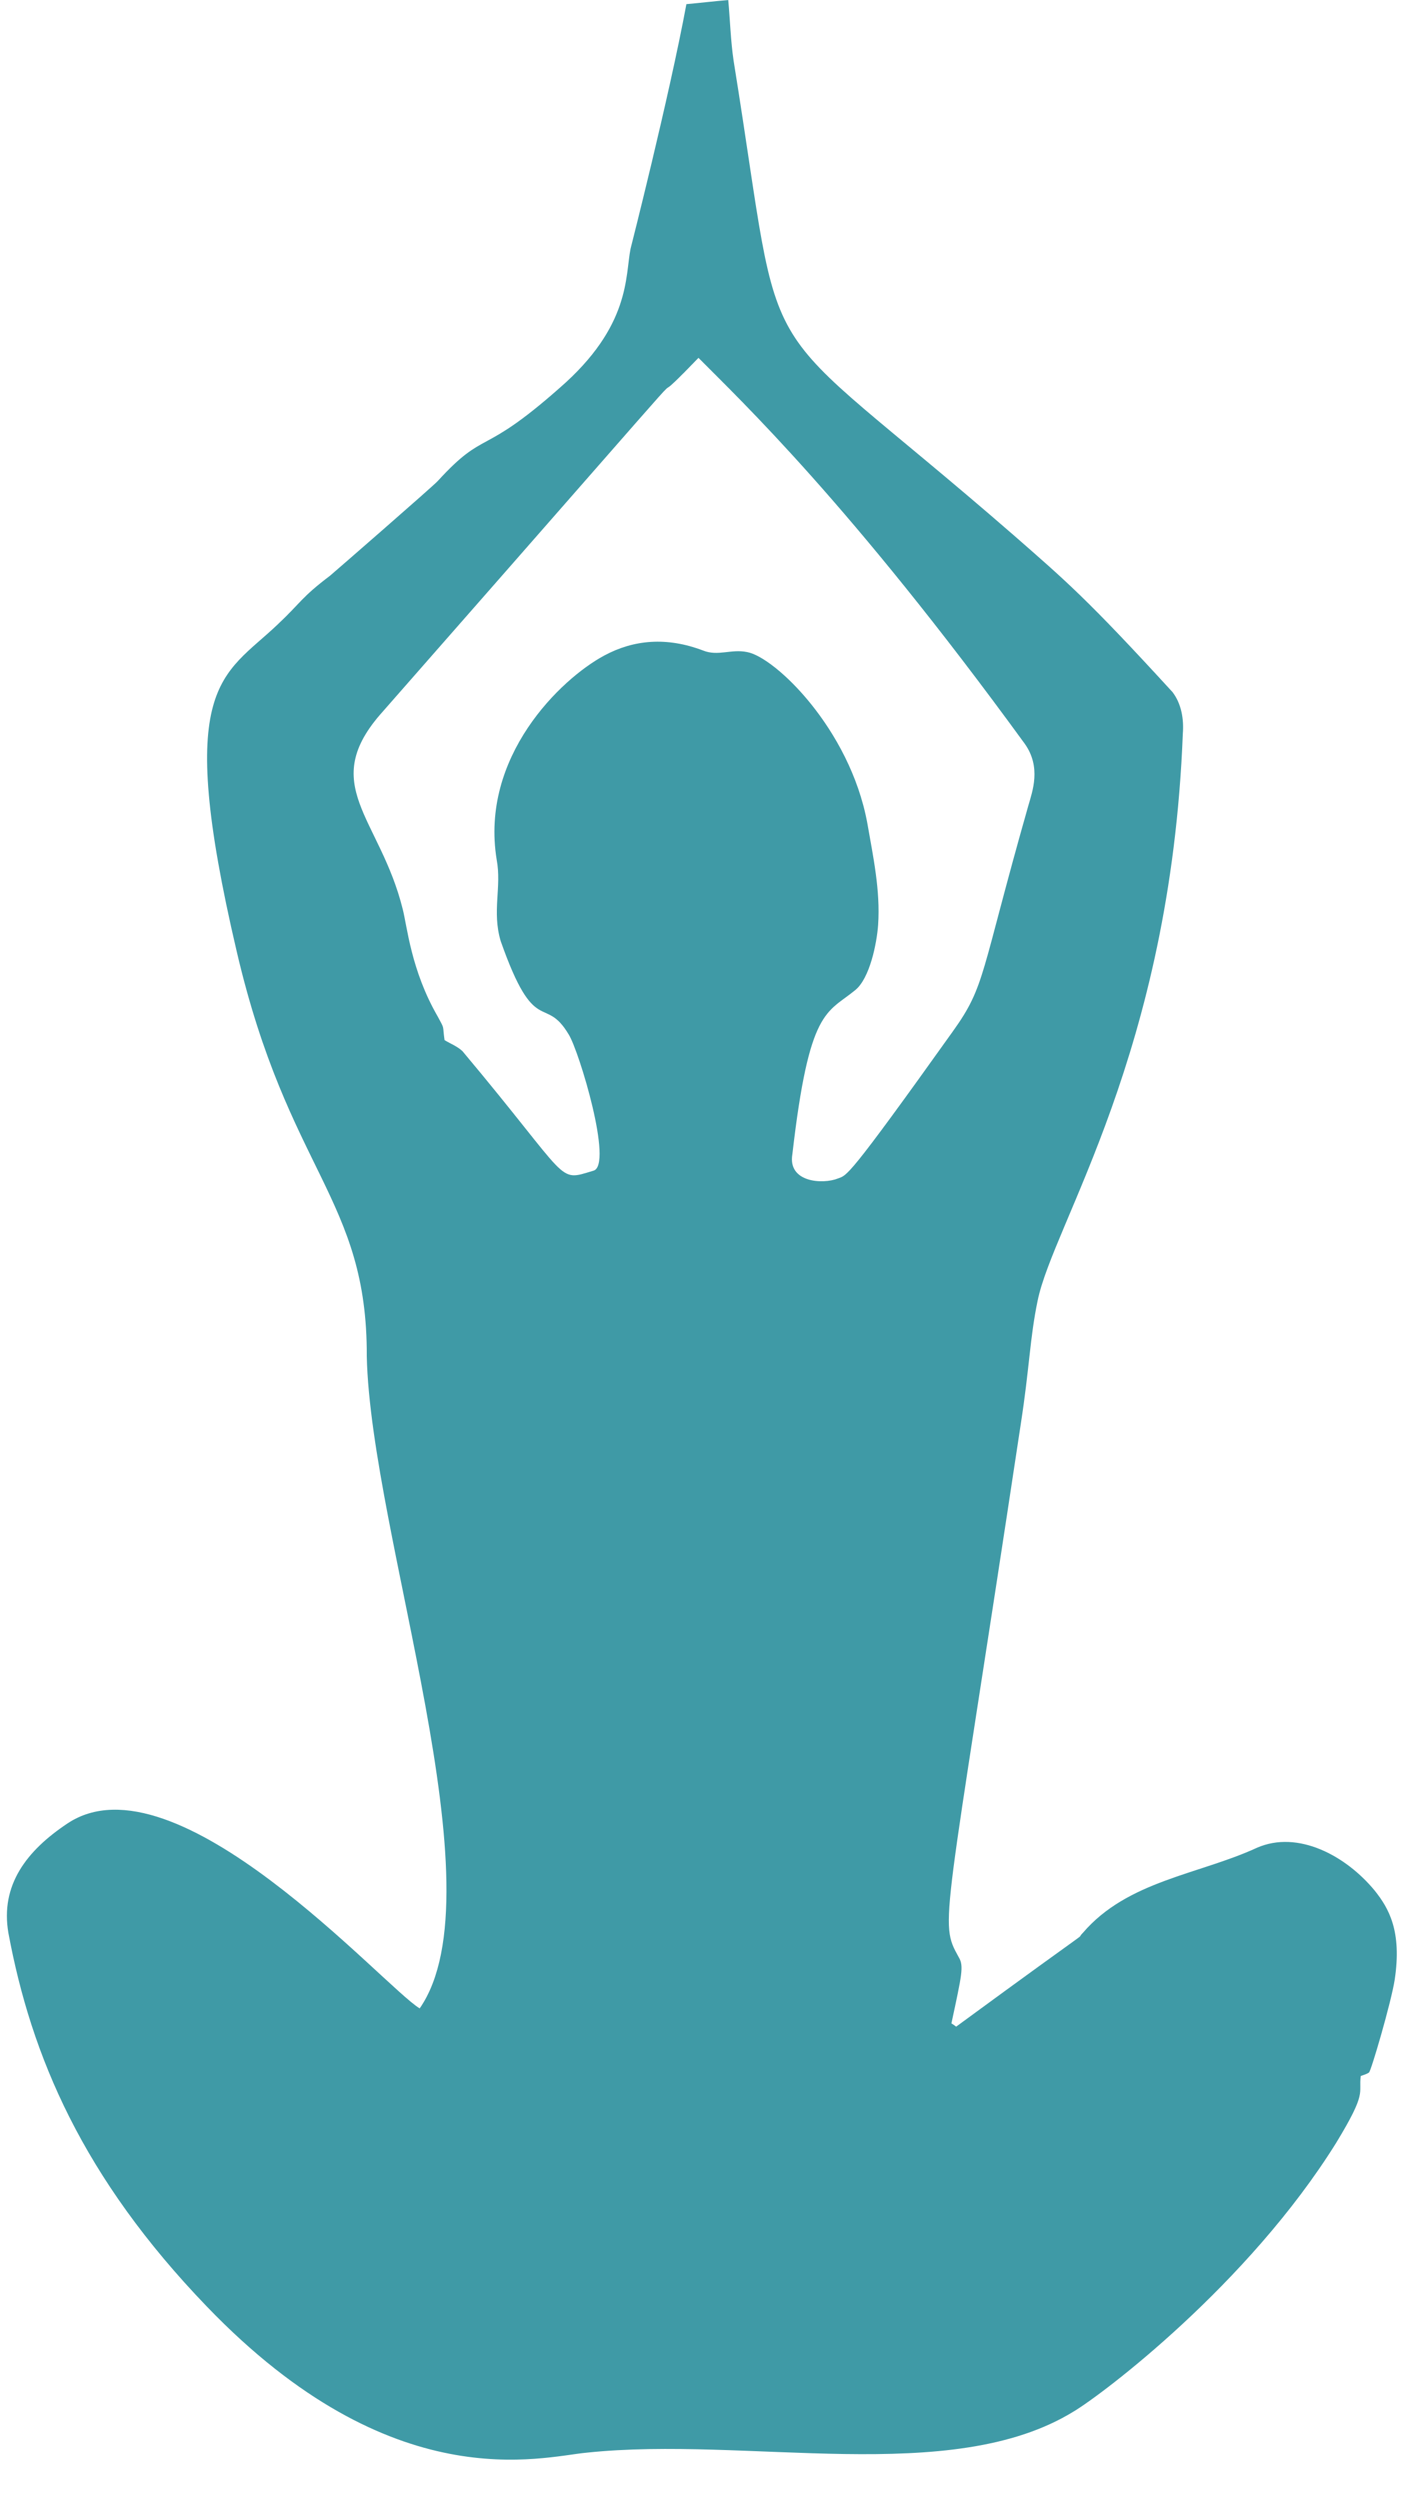 <?xml version="1.0" encoding="UTF-8" standalone="no"?><svg xmlns="http://www.w3.org/2000/svg" xmlns:xlink="http://www.w3.org/1999/xlink" fill="#3f9aa6" height="1626.3" preserveAspectRatio="xMidYMid meet" version="1" viewBox="97.0 96.0 912.6 1626.3" width="912.6" zoomAndPan="magnify"><g id="change1_1"><path d="m543.8 98.703c9.089-0.809 18.15-1.942 27.244-2.67 1.18 13.177 1.57 26.44 3.488 39.546 34.576 214.34 6.564 155.89 182.48 308.73 33.969 29.739 47.381 40.95 103.23 101.92 5.806 7.6 7.438 17.679 6.691 27.025-8.012 208.2-84.393 318.75-94.543 369.01-5.056 24.306-5.242 43.476-10.974 80.319-49.883 330.36-53.344 322.99-40.345 346.59 3.486 5.727 1.954 11.597-4.764 43.043 1.071 0.628 2.099 1.337 3.069 2.137 99.568-72.938 75.612-53.991 82.618-61.165 29.026-33.767 75.291-37.771 113.22-55.221 26.615-11.621 57.873 5.105 76.655 27.911 9.052 11.353 17.783 26.203 12.982 57.915-2.202 14.408-15.353 59.423-16.732 60.389-1.609 1.099-3.545 1.566-5.354 2.241-1.541 11.835 4.381 9.976-15.985 43.462-57.603 92.46-152.31 163.69-170.8 174.73-79.849 49.242-212.63 15.771-317.02 26.844-29.686 2.702-126.12 30.92-247.32-95.057-80.983-84.048-114.29-163.04-129.15-242.9-5.463-31.405 12.055-53.783 38.375-71.301 70.713-47.23 206.27 106.53 229.33 120.26 53.081-76.444-31.791-307.48-34.449-424.1 0.449-102.7-51.162-120.09-84.626-263.3-41.008-175.03-9.318-178.67 26.469-212.71 15.232-14.273 15.258-17.512 34.273-31.874 1.002-0.777 68.226-59.232 70.145-61.636 31.316-34.178 27.66-14.888 79.115-60.342 46.688-40.482 42.708-72.96 46.346-90.769-1e-3 0 24.945-97.839 36.328-159.01m-197.5 460.02c-43.082 47.71-1.892 68.991 12.858 128.71 2.848 10.939 5.378 39.705 22.709 69.674 4.93 9.081 3.007 5.115 4.511 15.48 3.921 2.379 8.361 4.026 11.721 7.248 71.758 85.533 60.928 84.973 85.159 77.697 13.119-3.456-9.314-77.875-16.051-88.59-15.741-26.444-21.877 2.971-44.314-60.86-5.725-19.37 0.759-35.023-2.594-52.951-10.877-66.745 41.48-117.39 70.054-132.73 19.109-10.263 40.532-12.296 64.372-3.227 9.63 3.833 18.305-1.147 28.539 0.971 18.189 3.267 66.793 49.887 78.225 110.9 3.831 21.957 8.633 44.1 7.11 66.519-0.854 12.174-5.434 34.734-14.819 42.43-18.679 15.378-30.016 11.495-41.011 106.91-3.055 18.275 19.83 19.66 29.766 15.647 5.838-2.211 5.806 0.89 74.732-95.7 21.418-29.884 17.618-36.242 49.159-146.97 2.537-8.94 8.571-24.868-2.484-40.217-113.78-156.24-184.75-223.09-212.28-250.9-56.239 58.42 55.428-66.944-205.37 229.96z" fill="inherit"/></g></svg>